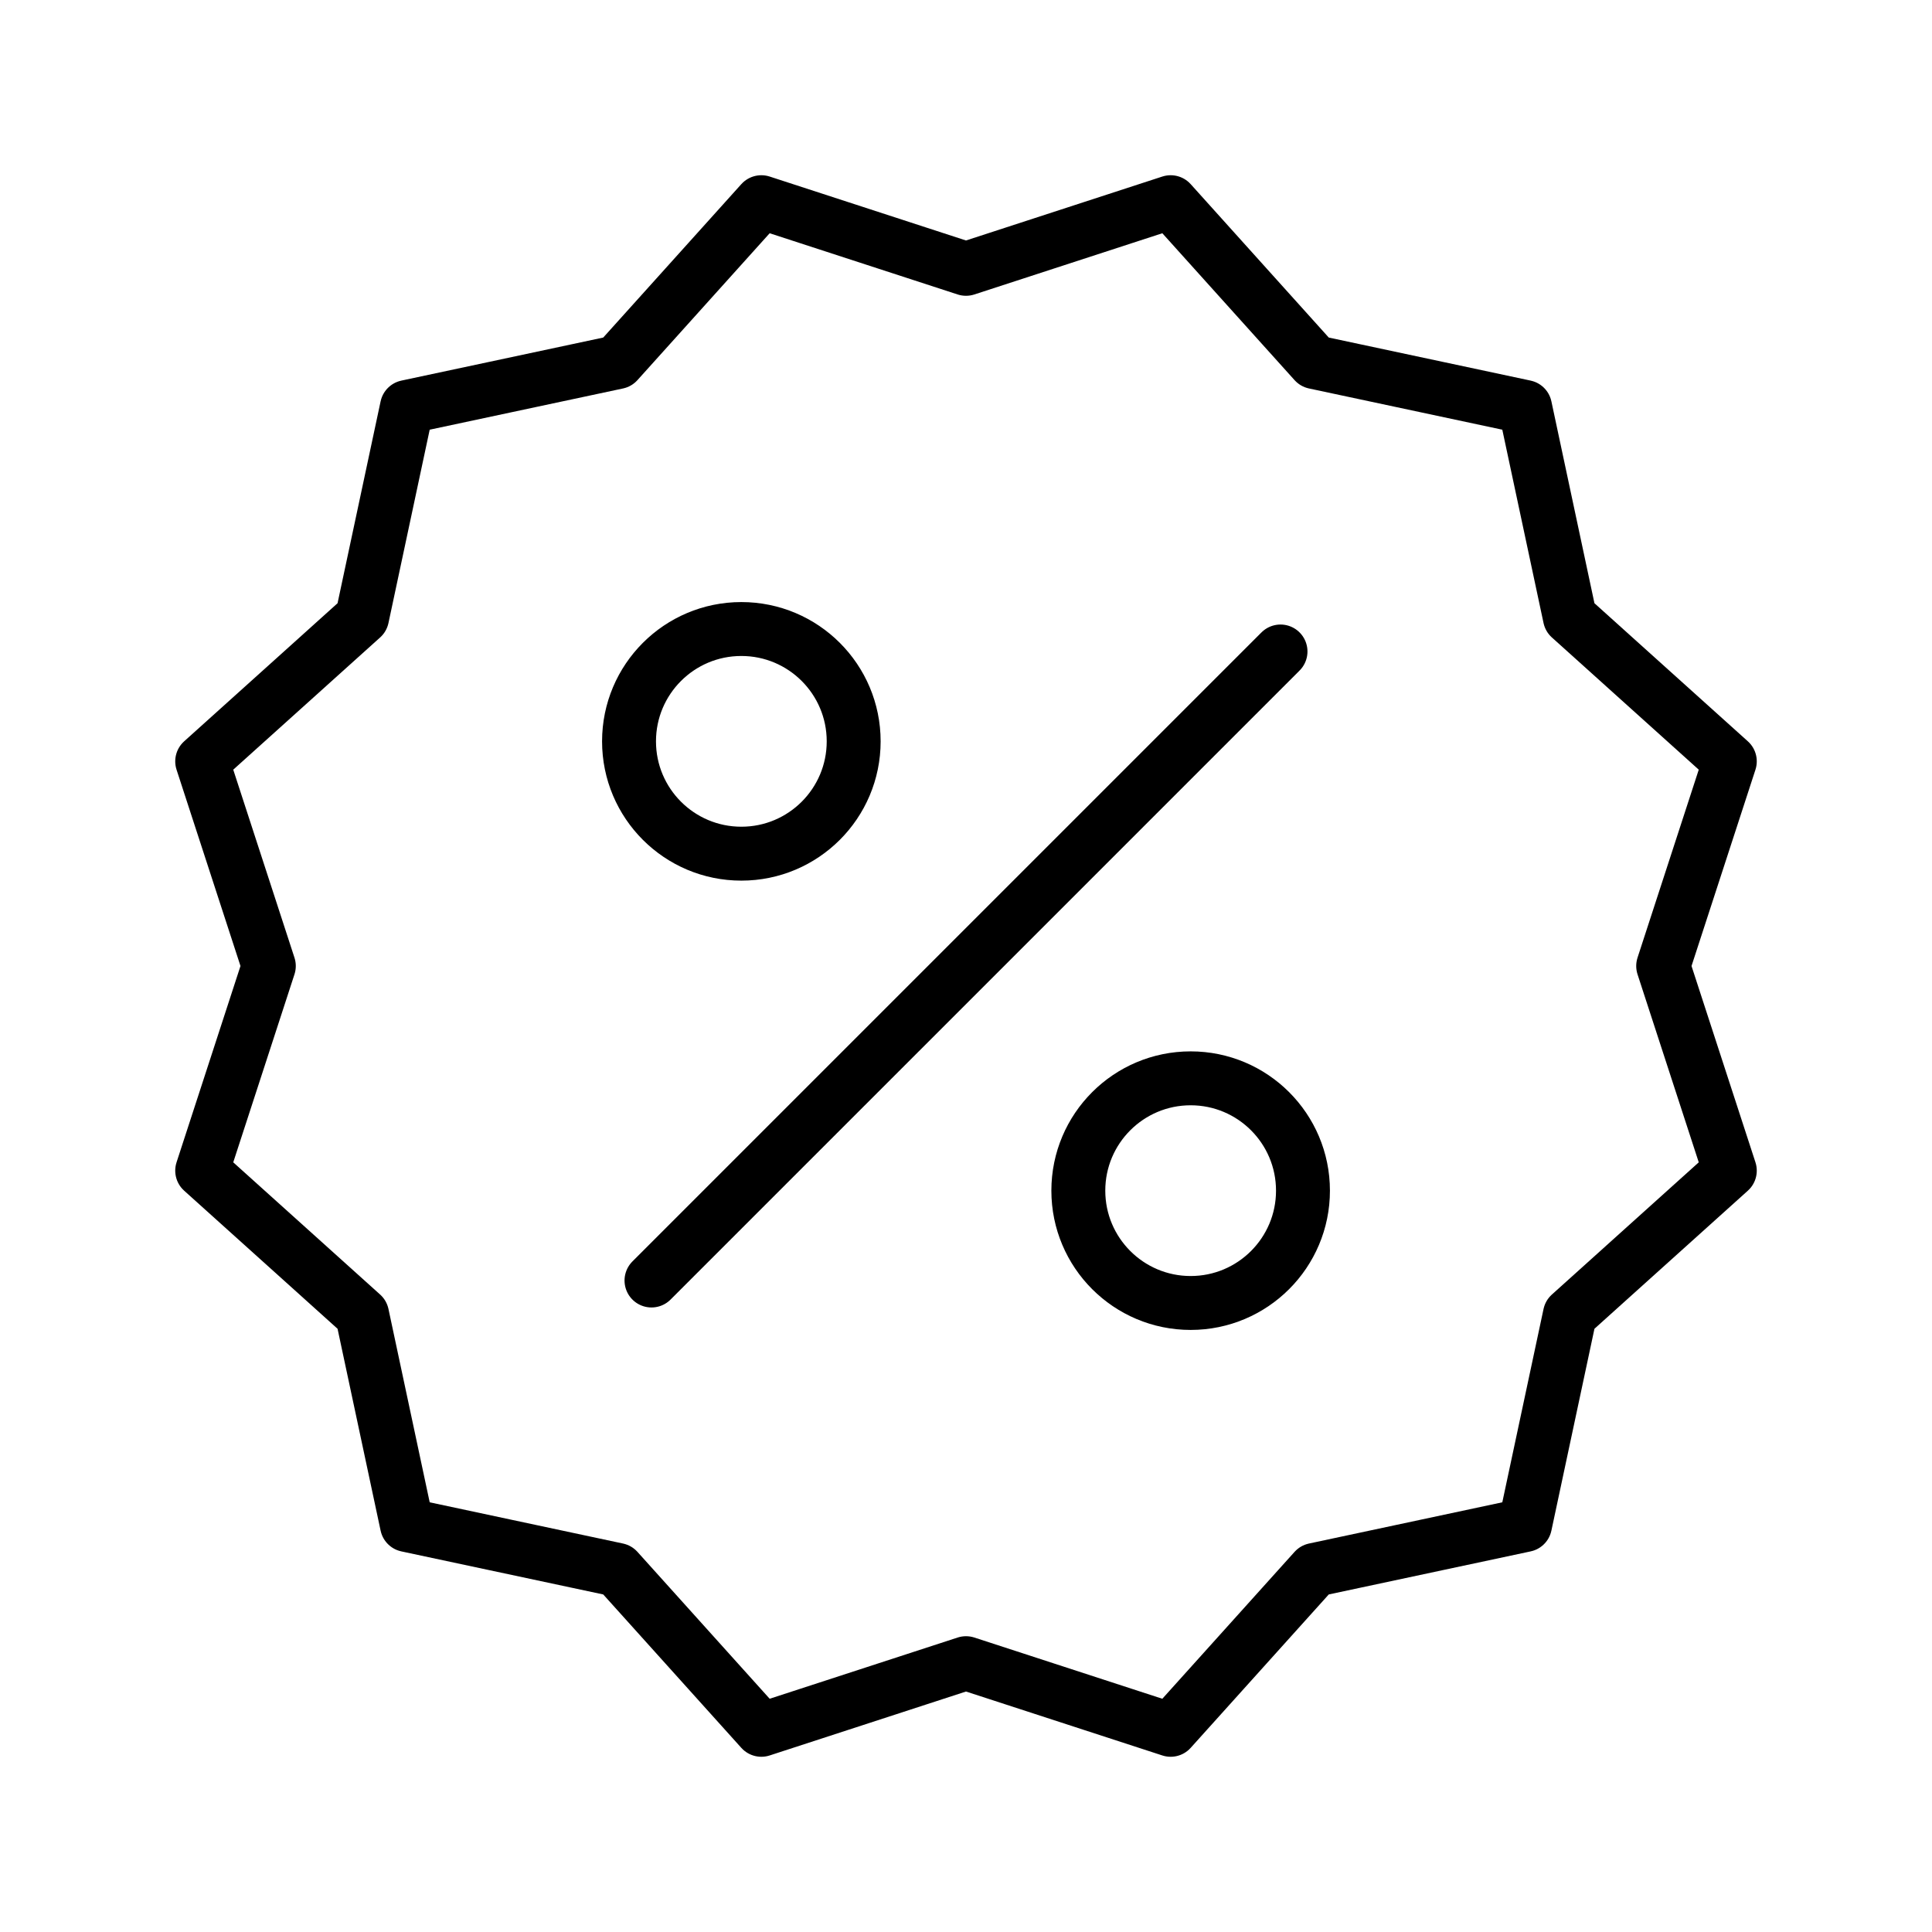 <svg xmlns="http://www.w3.org/2000/svg" width="430" height="430" style="width:100%;height:100%;transform:translate3d(0,0,0);content-visibility:visible" viewBox="0 0 430 430"><defs><clipPath id="a"><path d="M0 0h430v430H0z"/></clipPath><clipPath id="f"><path d="M0 0h430v430H0z"/></clipPath><clipPath id="e"><path d="M0 0h430v430H0z"/></clipPath><clipPath id="d"><path d="M0 0h430v430H0z"/></clipPath><clipPath id="c"><path d="M0 0h430v430H0z"/></clipPath><clipPath id="b"><path d="M0 0h430v430H0z"/></clipPath></defs><g fill="none" clip-path="url(#a)"><g clip-path="url(#b)" style="display:none"><path class="secondary" style="display:none"/><path class="primary" style="display:none"/></g><g clip-path="url(#c)" style="display:none"><path class="secondary" style="display:none"/><path class="primary" style="display:none"/></g><g clip-path="url(#d)" style="display:none"><path class="secondary" style="display:none"/><path class="primary" style="display:none"/></g><g stroke="#000" stroke-linecap="round" stroke-linejoin="round" stroke-width="12" clip-path="url(#e)" style="display:block"><path d="M-70 70 70-70m-95 20c0 13.807-11.193 25-25 25s-25-11.193-25-25 11.193-25 25-25 25 11.193 25 25M75 50c0 13.807-11.193 25-25 25S25 63.807 25 50s11.193-25 25-25 25 11.193 25 25" class="secondary" style="display:block" transform="translate(215 215)"/><path d="M-170 45.548-155.167 0-170-45.548l35.59-32.036 9.989-46.837 46.837-9.989L-45.548-170 0-155.167 45.548-170l32.036 35.59 46.837 9.989 9.989 46.837L170-45.548 155.167 0 170 45.548l-35.59 32.036-9.989 46.837-46.837 9.989L45.548 170 0 155.167-45.548 170l-32.036-35.59-46.837-9.989-9.989-46.837z" class="primary" style="display:block" transform="translate(215 215)"/></g><g clip-path="url(#f)" style="display:none"><g style="display:none"><path class="secondary"/><path class="secondary"/><path class="secondary"/></g><path class="primary" style="display:none"/></g></g></svg>